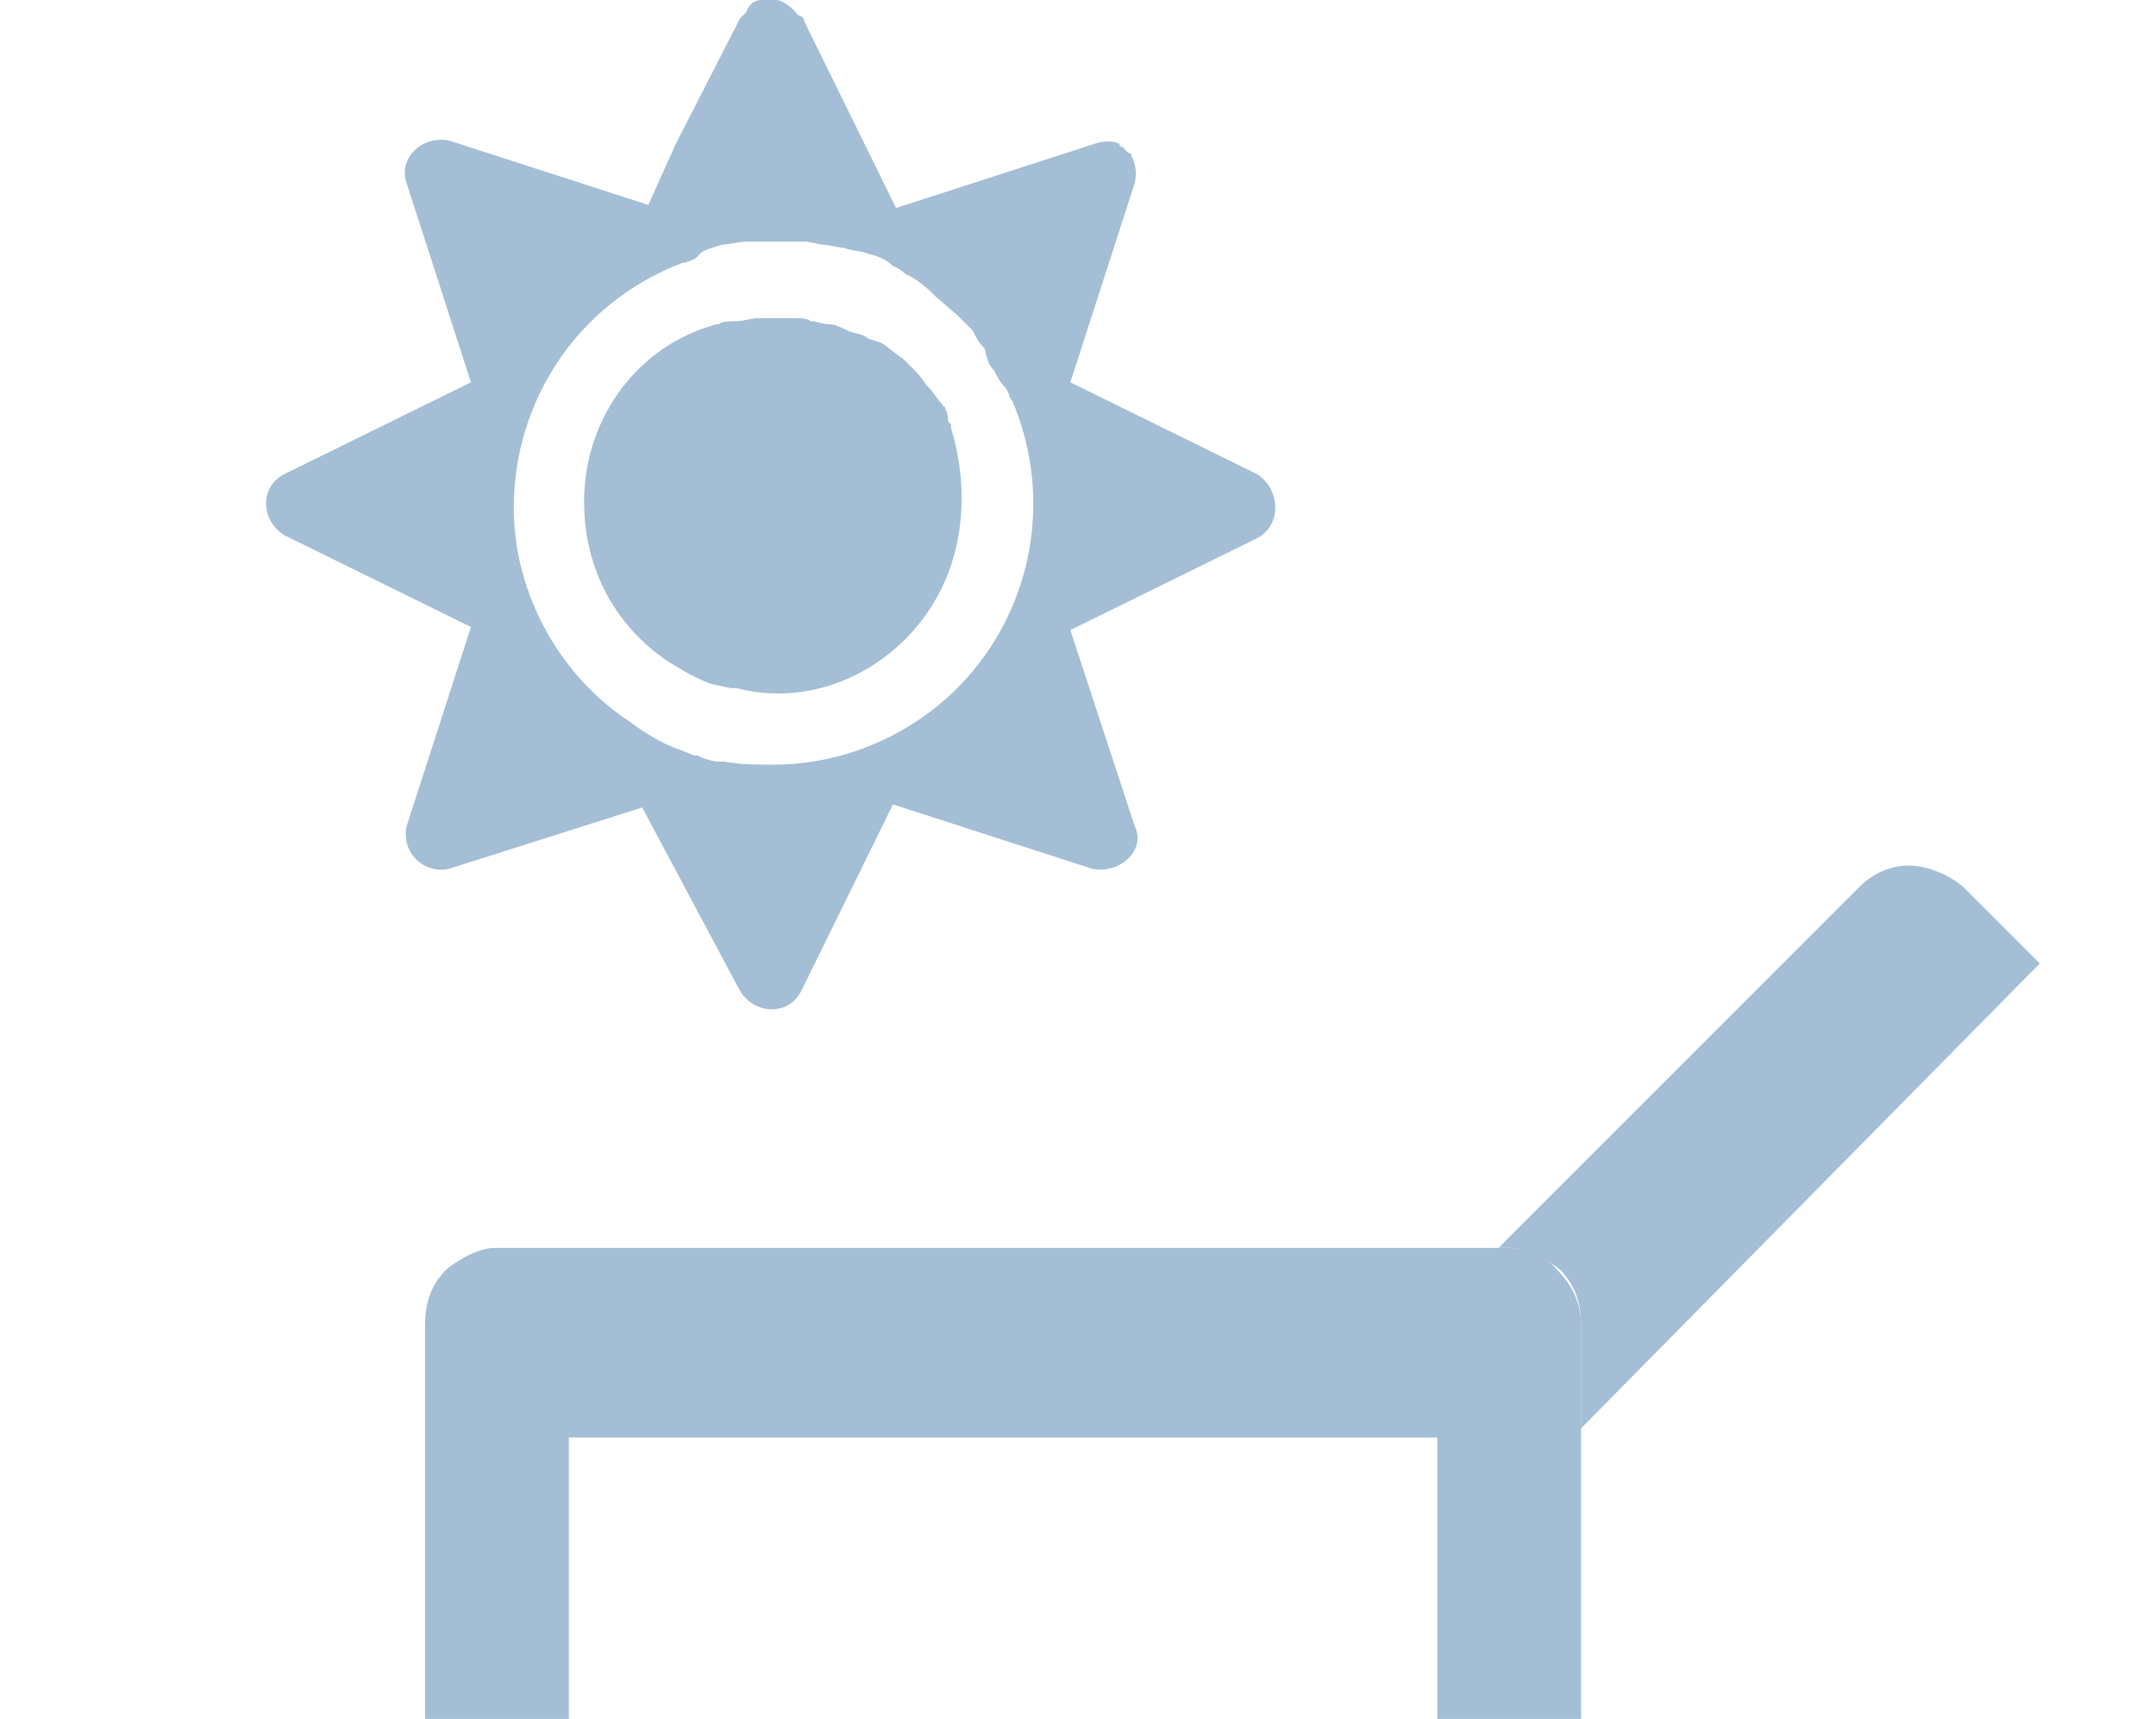 <?xml version="1.0" encoding="utf-8"?>
<!-- Generator: Adobe Illustrator 26.3.1, SVG Export Plug-In . SVG Version: 6.00 Build 0)  -->
<svg version="1.1" id="Layer_1" xmlns="http://www.w3.org/2000/svg" xmlns:xlink="http://www.w3.org/1999/xlink" x="0px" y="0px"
	 viewBox="0 0 70.5 56.2" style="enable-background:new 0 0 70.5 56.2;" xml:space="preserve">
<style type="text/css">
	.st0{fill:#A3BED5;}
</style>
<g>
	<g>
		<path class="st0" d="M41.1,15.5l-6.1-3L37.1,6c0.1-0.4,0-0.7-0.1-0.9C37,5,36.9,5,36.9,5c-0.1-0.1-0.1-0.1-0.2-0.2
			c0,0-0.1,0-0.1-0.1c-0.2-0.1-0.5-0.1-0.8,0l-6.5,2.1l0,0l-3-6.1c0-0.1-0.1-0.2-0.2-0.2C25.7,0,25.3-0.1,24.9,0
			c-0.2,0-0.4,0.1-0.5,0.4c-0.1,0.1-0.1,0.1-0.2,0.2l-2.1,4.1l-0.9,2l-6.5-2.1C13.8,4.4,13,5.2,13.3,6l2.1,6.5l-6.1,3
			c-0.8,0.4-0.8,1.5,0,2l6.1,3L13.3,27c-0.2,0.9,0.6,1.6,1.4,1.4l6.3-2l3.2,6c0.5,0.8,1.6,0.8,2,0l3-6.1l6.5,2.1
			c0.9,0.2,1.8-0.6,1.4-1.4L35,20.6l6.1-3C41.9,17.2,41.9,16,41.1,15.5z M32.5,12.1c0.1,0.2,0.2,0.4,0.4,0.6l0.1,0.2
			c0,0,0,0.1,0.1,0.2c1.4,3.3,0.6,7-1.8,9.4c-1.6,1.6-3.8,2.5-6,2.5c-0.6,0-1.1,0-1.6-0.1c-0.1,0-0.2,0-0.2,0
			c-0.2,0-0.5-0.1-0.7-0.2h-0.1l-0.5-0.2c-0.6-0.2-1.2-0.6-1.6-0.9c-2.3-1.5-3.8-4.2-3.8-7c0-3.5,2.1-6.7,5.5-8
			c0.1,0,0.4-0.1,0.5-0.2C23,8.1,23.4,8.1,23.6,8c0.2,0,0.6-0.1,0.8-0.1c0.5,0,1.1,0,1.5,0h0.4c0.2,0,0.5,0.1,0.6,0.1
			c0.2,0,0.5,0.1,0.7,0.1c0.2,0.1,0.6,0.1,0.8,0.2c0.4,0.1,0.6,0.2,0.8,0.4C29.5,8.8,29.6,9,29.7,9c0.4,0.2,0.7,0.5,0.9,0.7l0.7,0.6
			c0.1,0.1,0.4,0.4,0.5,0.5c0.1,0.2,0.2,0.4,0.4,0.6C32.3,11.9,32.4,12,32.5,12.1"/>
	</g>
	<g>
		<path class="st0" d="M29.6,20.9c-1.5,1.5-3.6,2.1-5.5,1.6c-0.1,0-0.1,0-0.2,0c-0.4-0.1-0.6-0.1-0.8-0.2l0,0
			c-0.5-0.2-0.8-0.4-1.3-0.7c-1.6-1.1-2.7-2.9-2.7-5.2c0-2.6,1.6-4.9,4-5.7c0.1,0,0.2-0.1,0.4-0.1c0.1-0.1,0.4-0.1,0.6-0.1
			c0.2,0,0.5-0.1,0.7-0.1c0.2,0,0.5,0,0.6,0l0,0c0.2,0,0.4,0,0.6,0H26c0.1,0,0.4,0,0.5,0.1c0.2,0,0.4,0.1,0.6,0.1
			c0.2,0,0.4,0.1,0.6,0.2c0.2,0.1,0.4,0.1,0.6,0.2c0.1,0.1,0.2,0.1,0.5,0.2c0.2,0.1,0.5,0.4,0.7,0.5c0.1,0.1,0.2,0.2,0.4,0.4l0,0
			l0,0c0.1,0.1,0.2,0.2,0.4,0.5c0.1,0.1,0.2,0.2,0.4,0.5l0.1,0.1c0,0,0,0.1,0.1,0.1c0,0.1,0.1,0.2,0.1,0.4s0.1,0.1,0.1,0.2V14
			C31.8,16.3,31.5,19,29.6,20.9z"/>
	</g>
</g>
<g>
	<path class="st0" d="M51.7,43.3v13.1H47v-9.4H18.6v9.4h-4.7V43.3c0-0.7,0.2-1.3,0.7-1.8c0.5-0.4,1.1-0.7,1.6-0.7h33.1
		c0.7,0,1.2,0.2,1.6,0.7C51.4,42,51.7,42.6,51.7,43.3z"/>
</g>
<g>
	<path class="st0" d="M51.7,46.7v-3.4c0-0.7-0.2-1.3-0.7-1.8c-0.5-0.4-1.1-0.7-1.6-0.7H49L60.8,29c0.5-0.5,1.1-0.7,1.6-0.7
		s1.2,0.2,1.8,0.7l2.5,2.5L51.7,46.7z"/>
</g>
</svg>
